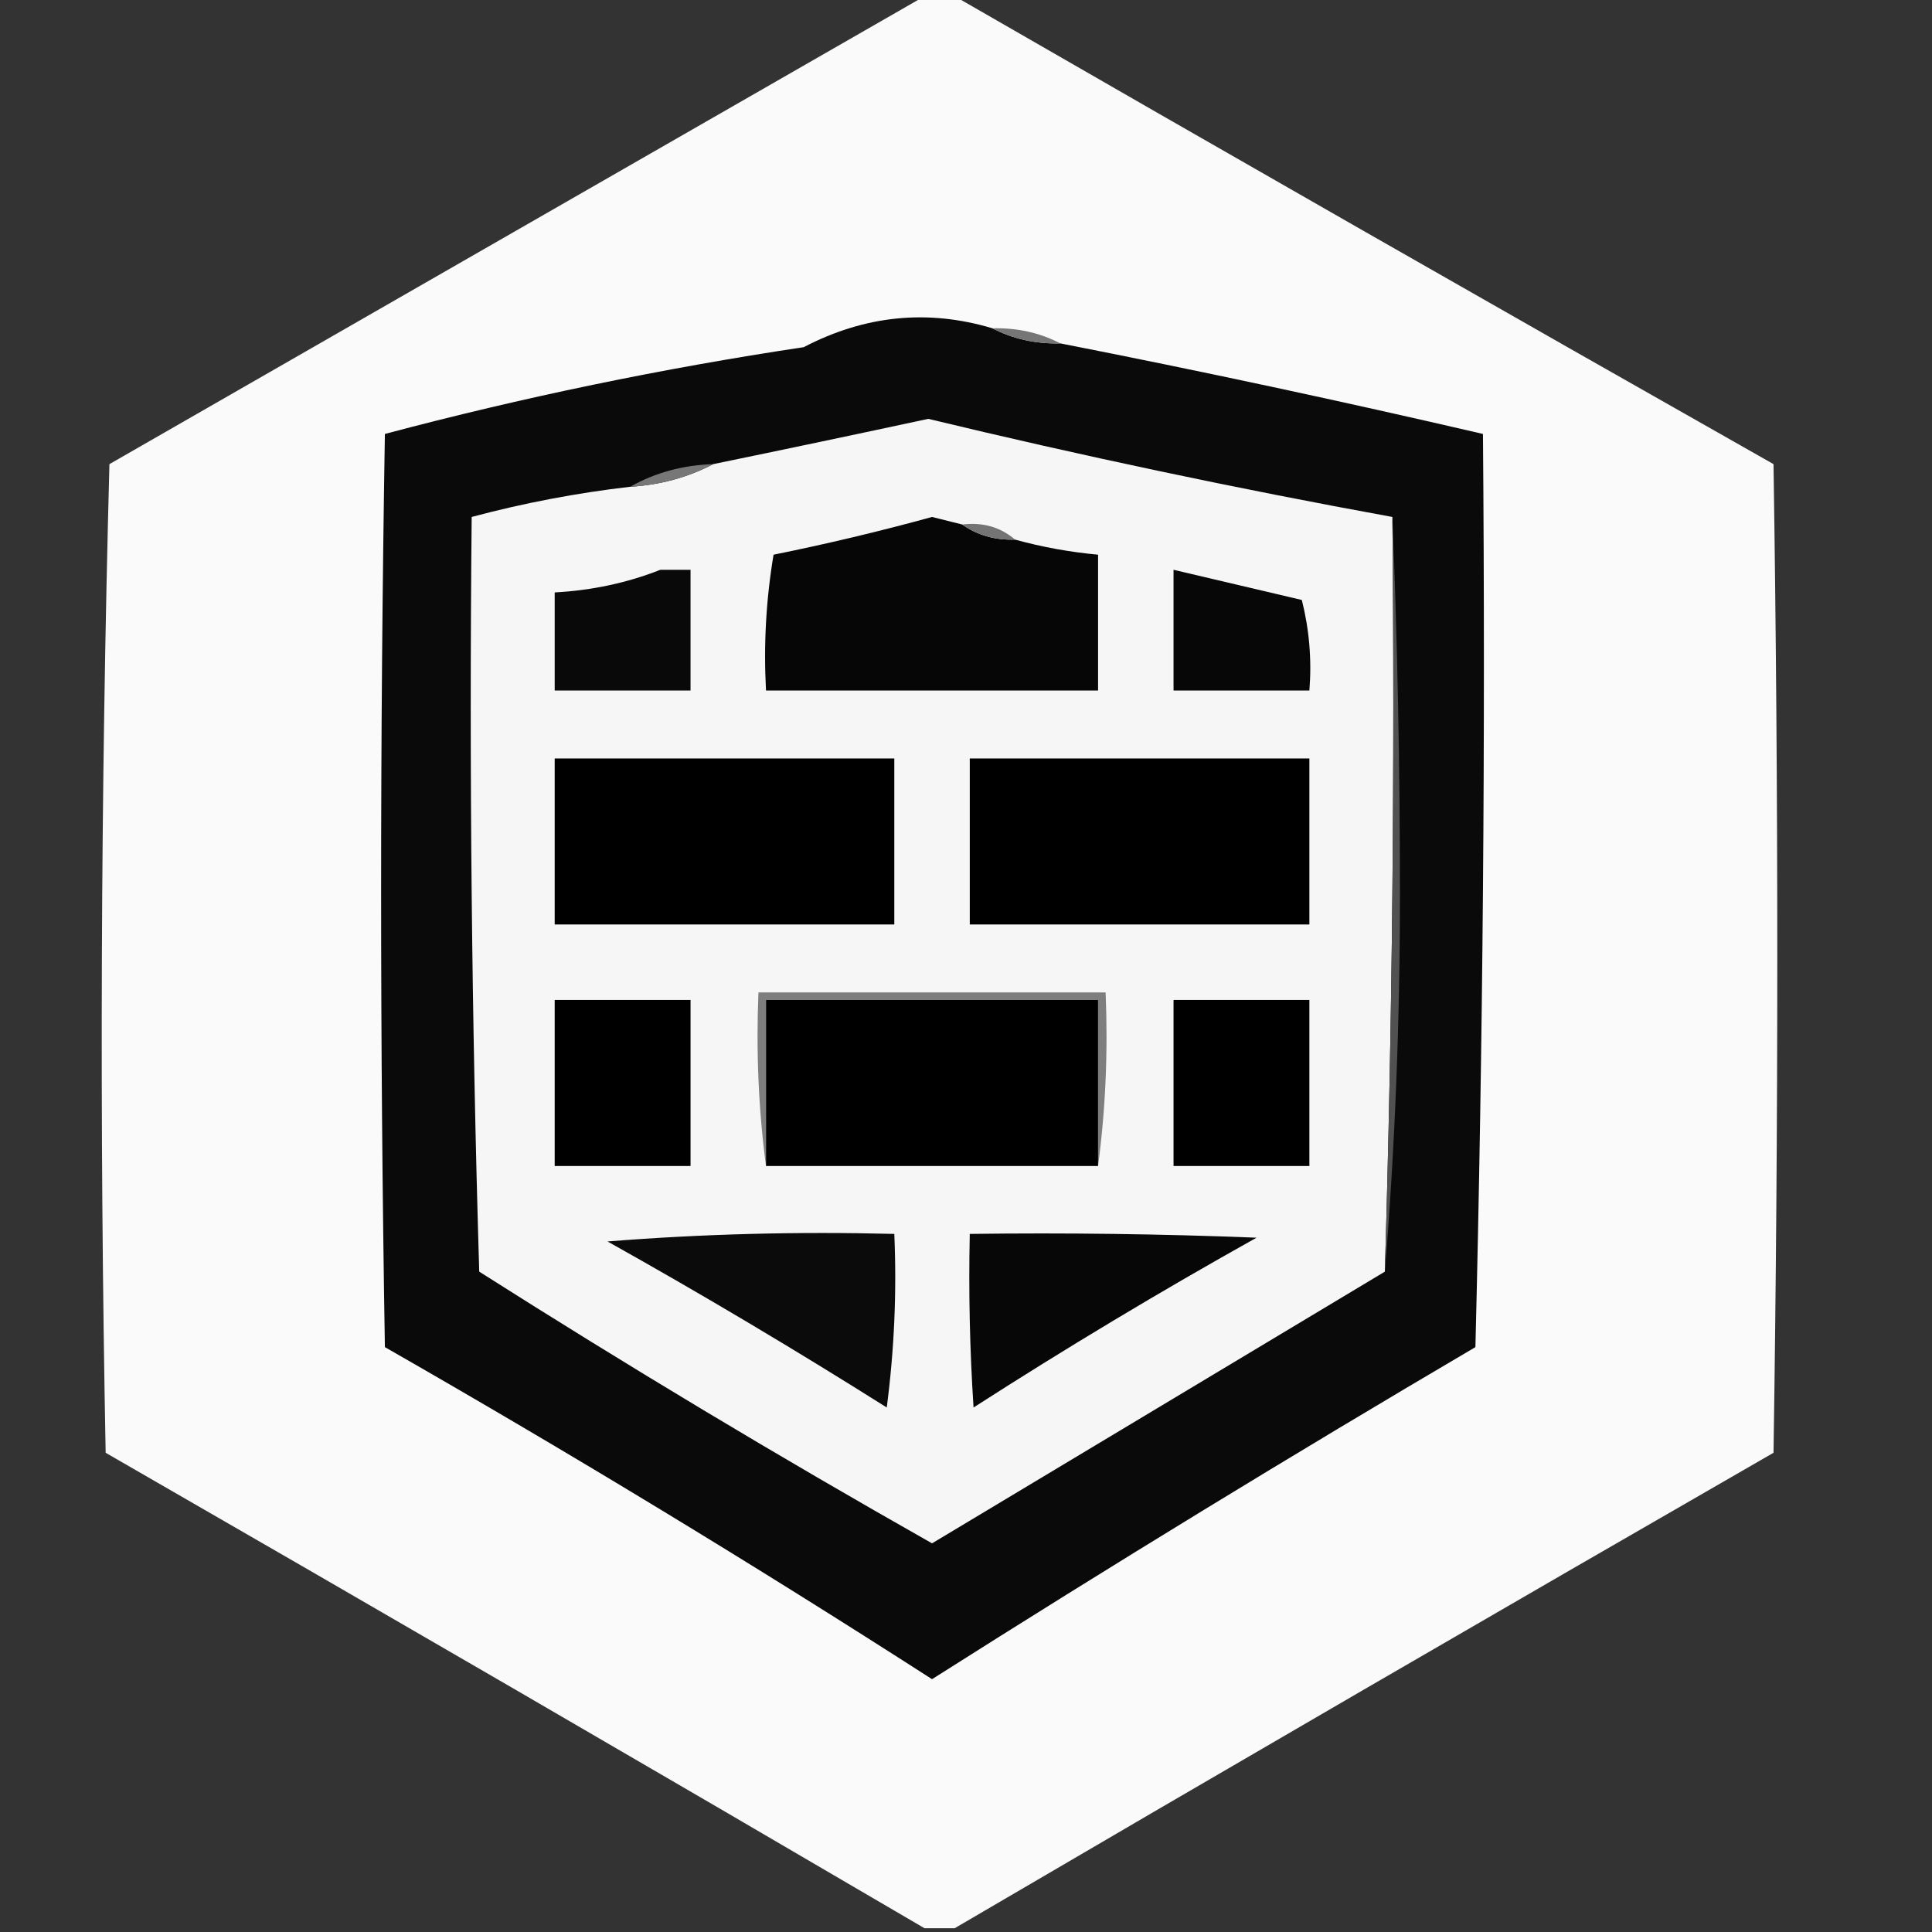 <svg xmlns:xlink="http://www.w3.org/1999/xlink" style="shape-rendering:geometricPrecision; text-rendering:geometricPrecision; image-rendering:optimizeQuality; fill-rule:evenodd; clip-rule:evenodd" height="256px" width="256px" version="1.1" xmlns="http://www.w3.org/2000/svg">
<rect width="100%" height="100%" fill="#333333" stroke="none"/>
<g><path d="M 122.5,-0.5 C 123.833,-0.5 125.167,-0.5 126.5,-0.5C 162.523,20.266 198.689,40.933 235,61.5C 235.667,105.167 235.667,148.833 235,192.5C 198.689,213.4 162.522,234.4 126.5,255.5C 125.167,255.5 123.833,255.5 122.5,255.5C 86.478,234.4 50.311,213.4 14,192.5C 13.167,148.83 13.333,105.163 14.5,61.5C 50.563,40.806 86.563,20.14 122.5,-0.5 Z" fill="#fefefe" style="opacity:0.98"></path></g>
<g><path d="M 131.5,43.5 C 134.219,44.913 137.219,45.58 140.5,45.5C 159.129,49.154 177.796,53.154 196.5,57.5C 196.833,97.839 196.5,138.172 195.5,178.5C 171.236,192.77 147.236,207.436 123.5,222.5C 99.708,207.206 75.541,192.539 51,178.5C 50.333,138.167 50.333,97.833 51,57.5C 69.249,52.652 87.749,48.819 106.5,46C 114.609,41.773 122.942,40.939 131.5,43.5 Z" fill="#0a0a0a" style="opacity:1"></path></g>
<g><path d="M 131.5,43.5 C 134.781,43.42 137.781,44.087 140.5,45.5C 137.219,45.58 134.219,44.913 131.5,43.5 Z" fill="#767676" style="opacity:1"></path></g>
<g><path d="M 184.5,68.5 C 184.826,101.906 184.493,135.24 183.5,168.5C 163.49,180.504 143.49,192.504 123.5,204.5C 103.206,193.019 83.206,181.019 63.5,168.5C 62.5,135.173 62.167,101.84 62.5,68.5C 69.393,66.655 76.393,65.322 83.5,64.5C 87.479,64.258 91.146,63.258 94.5,61.5C 103.978,59.549 113.478,57.549 123,55.5C 143.364,60.406 163.864,64.74 184.5,68.5 Z" fill="#f6f6f6" style="opacity:1"></path></g>
<g><path d="M 94.5,61.5 C 91.146,63.258 87.479,64.258 83.5,64.5C 86.809,62.63 90.475,61.63 94.5,61.5 Z" fill="#777777" style="opacity:1"></path></g>
<g><path d="M 127.5,69.5 C 129.515,70.924 131.848,71.591 134.5,71.5C 138.076,72.485 141.742,73.152 145.5,73.5C 145.5,79.5 145.5,85.5 145.5,91.5C 130.833,91.5 116.167,91.5 101.5,91.5C 101.171,85.463 101.504,79.463 102.5,73.5C 109.554,72.076 116.554,70.409 123.5,68.5C 124.849,68.846 126.183,69.179 127.5,69.5 Z" fill="#060606" style="opacity:1"></path></g>
<g><path d="M 184.5,68.5 C 185.167,84.997 185.5,101.663 185.5,118.5C 185.5,135.514 184.833,152.18 183.5,168.5C 184.493,135.24 184.826,101.906 184.5,68.5 Z" fill="#515151" style="opacity:1"></path></g>
<g><path d="M 127.5,69.5 C 130.228,69.171 132.562,69.837 134.5,71.5C 131.848,71.591 129.515,70.924 127.5,69.5 Z" fill="#747474" style="opacity:1"></path></g>
<g><path d="M 87.5,75.5 C 88.833,75.5 90.167,75.5 91.5,75.5C 91.5,80.833 91.5,86.167 91.5,91.5C 85.5,91.5 79.5,91.5 73.5,91.5C 73.5,87.167 73.5,82.833 73.5,78.5C 78.45,78.23 83.117,77.23 87.5,75.5 Z" fill="#090909" style="opacity:1"></path></g>
<g><path d="M 155.5,75.5 C 161.137,76.829 166.804,78.162 172.5,79.5C 173.491,83.445 173.824,87.445 173.5,91.5C 167.5,91.5 161.5,91.5 155.5,91.5C 155.5,86.167 155.5,80.833 155.5,75.5 Z" fill="#070707" style="opacity:1"></path></g>
<g><path d="M 73.5,100.5 C 88.5,100.5 103.5,100.5 118.5,100.5C 118.5,107.833 118.5,115.167 118.5,122.5C 103.5,122.5 88.5,122.5 73.5,122.5C 73.5,115.167 73.5,107.833 73.5,100.5 Z" fill="#000000" style="opacity:1"></path></g>
<g><path d="M 128.5,100.5 C 143.5,100.5 158.5,100.5 173.5,100.5C 173.5,107.833 173.5,115.167 173.5,122.5C 158.5,122.5 143.5,122.5 128.5,122.5C 128.5,115.167 128.5,107.833 128.5,100.5 Z" fill="#000000" style="opacity:1"></path></g>
<g><path d="M 145.5,154.5 C 145.5,147.167 145.5,139.833 145.5,132.5C 130.833,132.5 116.167,132.5 101.5,132.5C 101.5,139.833 101.5,147.167 101.5,154.5C 100.508,147.018 100.175,139.352 100.5,131.5C 115.833,131.5 131.167,131.5 146.5,131.5C 146.825,139.352 146.492,147.018 145.5,154.5 Z" fill="#7e7e7e" style="opacity:1"></path></g>
<g><path d="M 73.5,132.5 C 79.5,132.5 85.5,132.5 91.5,132.5C 91.5,139.833 91.5,147.167 91.5,154.5C 85.5,154.5 79.5,154.5 73.5,154.5C 73.5,147.167 73.5,139.833 73.5,132.5 Z" fill="#000000" style="opacity:1"></path></g>
<g><path d="M 145.5,154.5 C 130.833,154.5 116.167,154.5 101.5,154.5C 101.5,147.167 101.5,139.833 101.5,132.5C 116.167,132.5 130.833,132.5 145.5,132.5C 145.5,139.833 145.5,147.167 145.5,154.5 Z" fill="#000000" style="opacity:1"></path></g>
<g><path d="M 155.5,132.5 C 161.5,132.5 167.5,132.5 173.5,132.5C 173.5,139.833 173.5,147.167 173.5,154.5C 167.5,154.5 161.5,154.5 155.5,154.5C 155.5,147.167 155.5,139.833 155.5,132.5 Z" fill="#000000" style="opacity:1"></path></g>
<g><path d="M 80.5,164.5 C 92.989,163.505 105.656,163.171 118.5,163.5C 118.831,171.196 118.497,178.862 117.5,186.5C 105.306,178.812 92.973,171.478 80.5,164.5 Z" fill="#0b0b0b" style="opacity:1"></path></g>
<g><path d="M 128.5,163.5 C 141.171,163.333 153.838,163.5 166.5,164C 153.751,171.123 141.251,178.623 129,186.5C 128.5,178.841 128.334,171.174 128.5,163.5 Z" fill="#070707" style="opacity:1"></path></g>
</svg>

